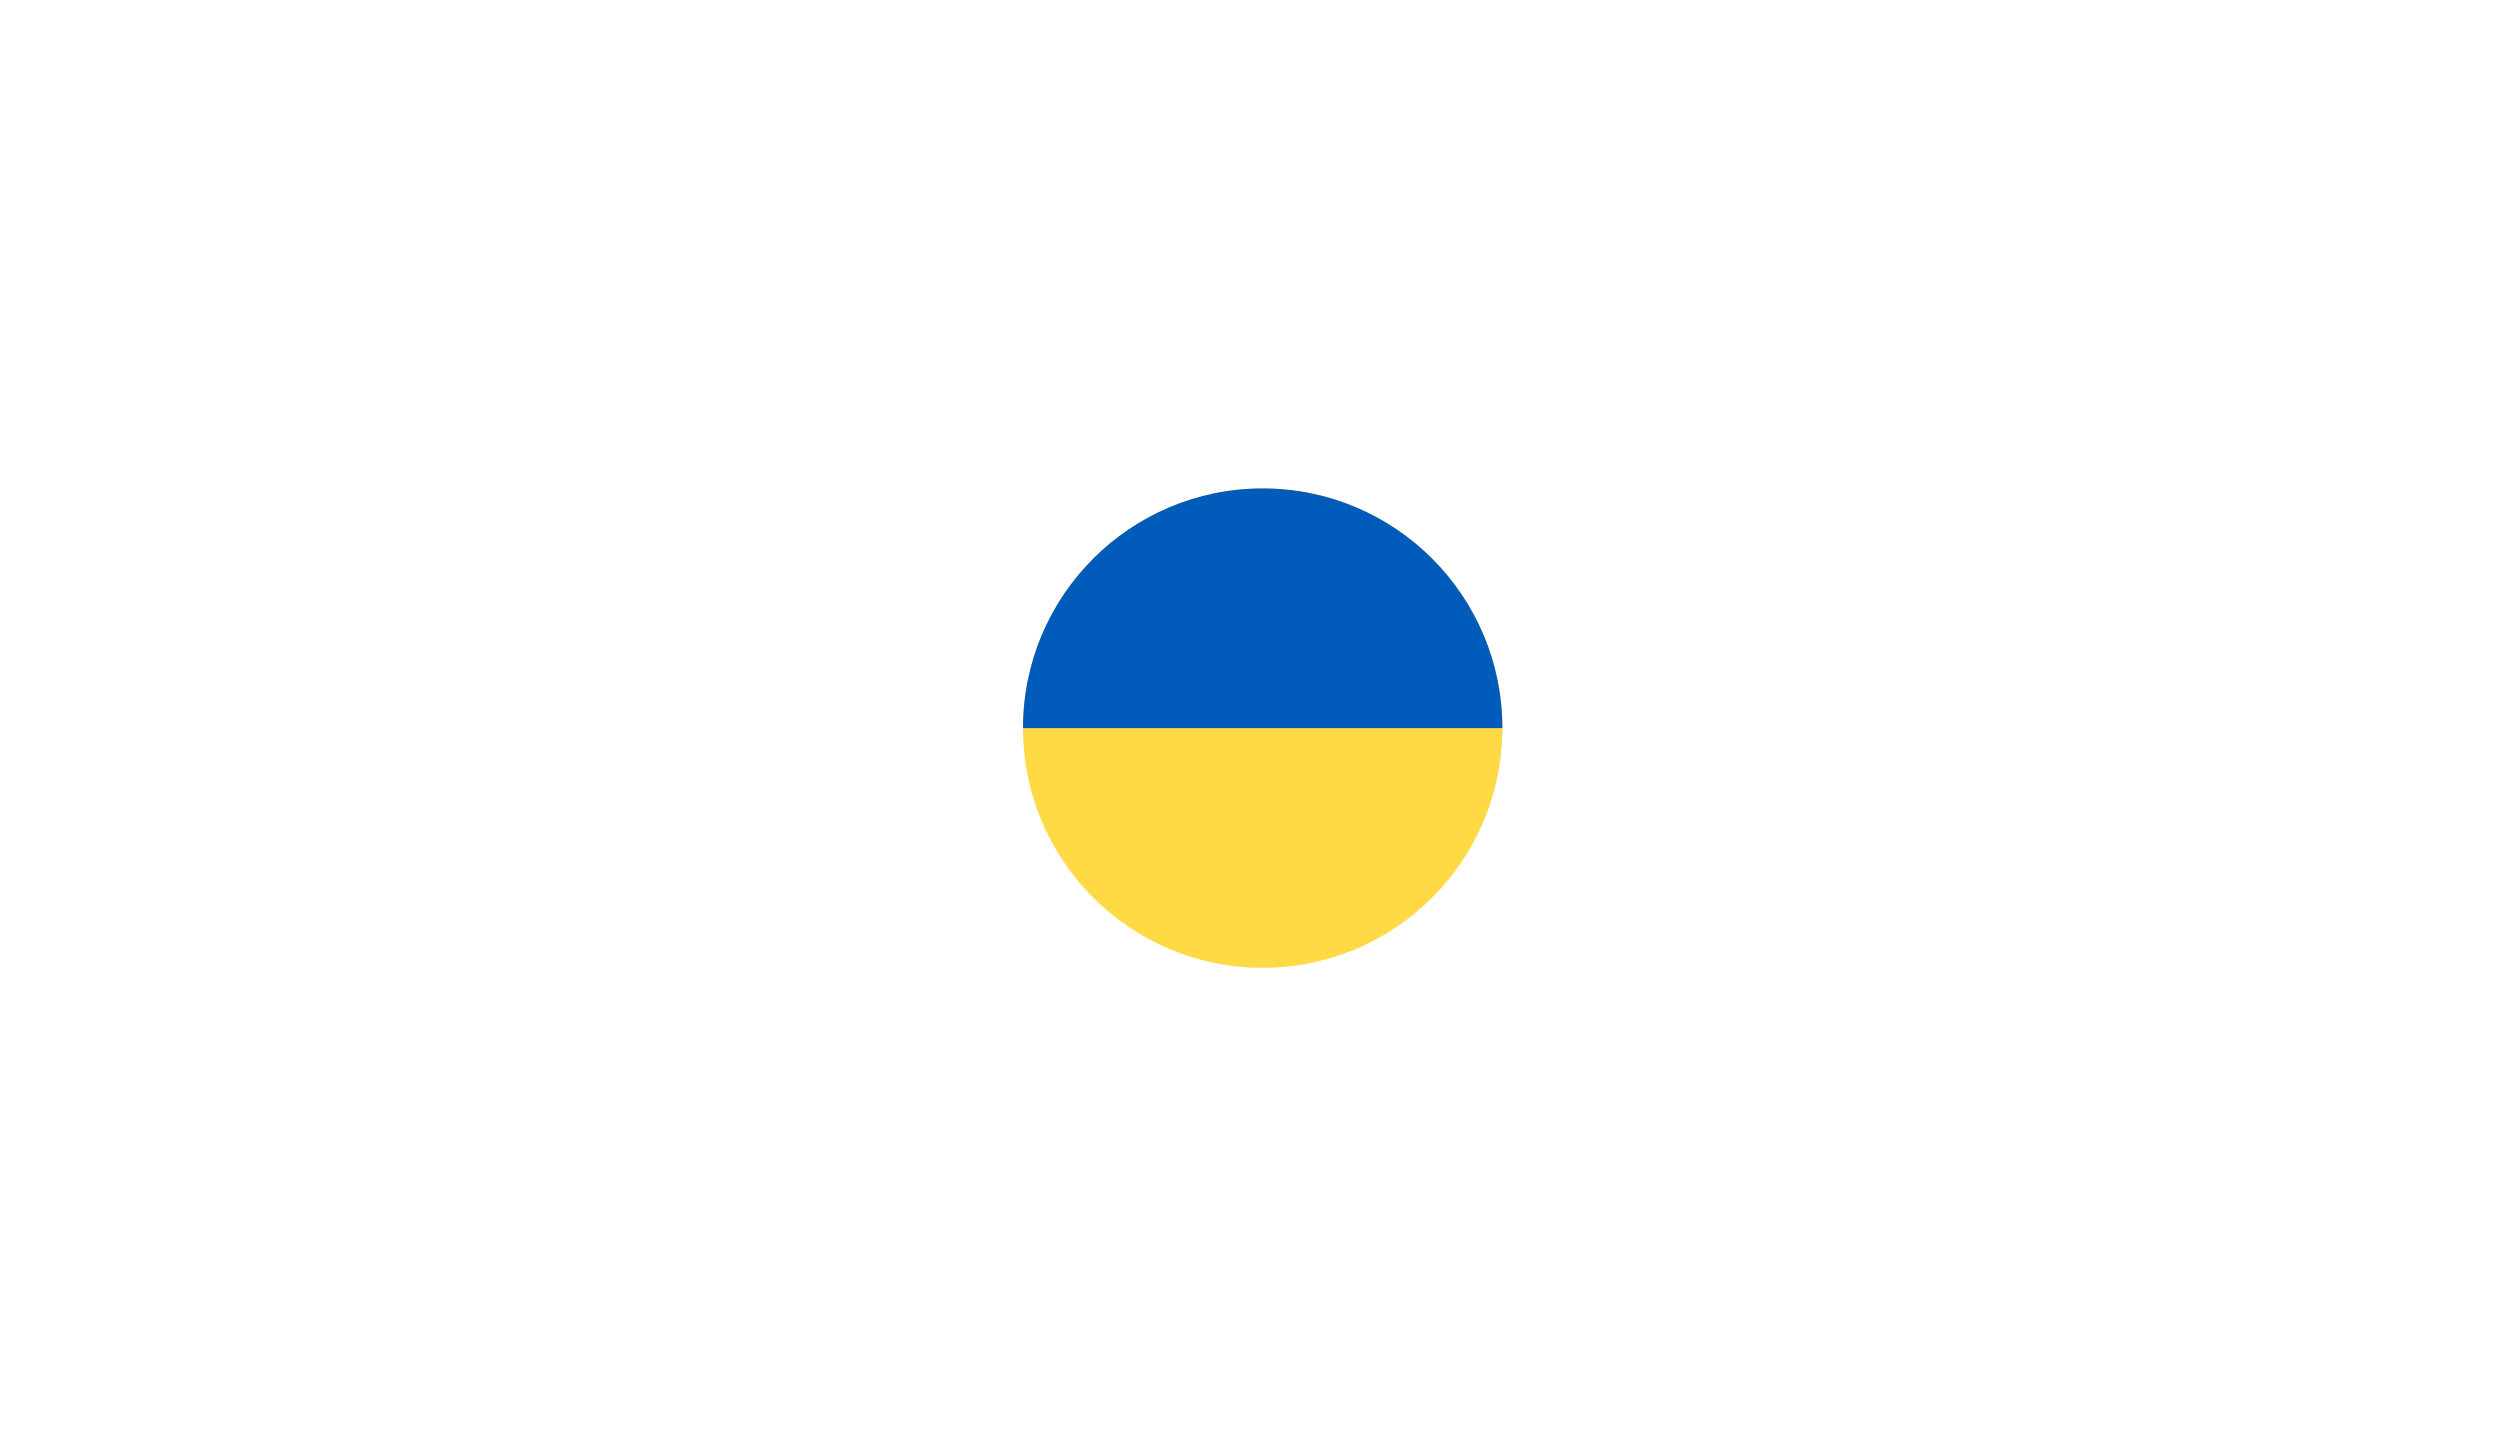 <svg xmlns="http://www.w3.org/2000/svg" id="Capa_1" data-name="Capa 1" viewBox="0 0 400 233"><defs><style>      .cls-1 {        fill: #005bbb;      }      .cls-2 {        fill: #ffda44;      }    </style></defs><g id="_36_Multicolor_Flag_mc_36_flag_ukraine" data-name="36 Multicolor / Flag / mc_36_flag_ukraine"><g id="mc_36_flag_UK" data-name="mc 36 flag UK"><path id="Oval" class="cls-2" d="M202.03,154.85c21.18,0,38.35-17.17,38.35-38.35s-17.17-38.35-38.35-38.35-38.35,17.17-38.35,38.35,17.17,38.35,38.35,38.35Z"></path><path id="Path" class="cls-1" d="M163.68,116.5c0-21.18,17.17-38.35,38.35-38.35s38.35,17.17,38.35,38.35h-76.7Z"></path></g></g></svg>